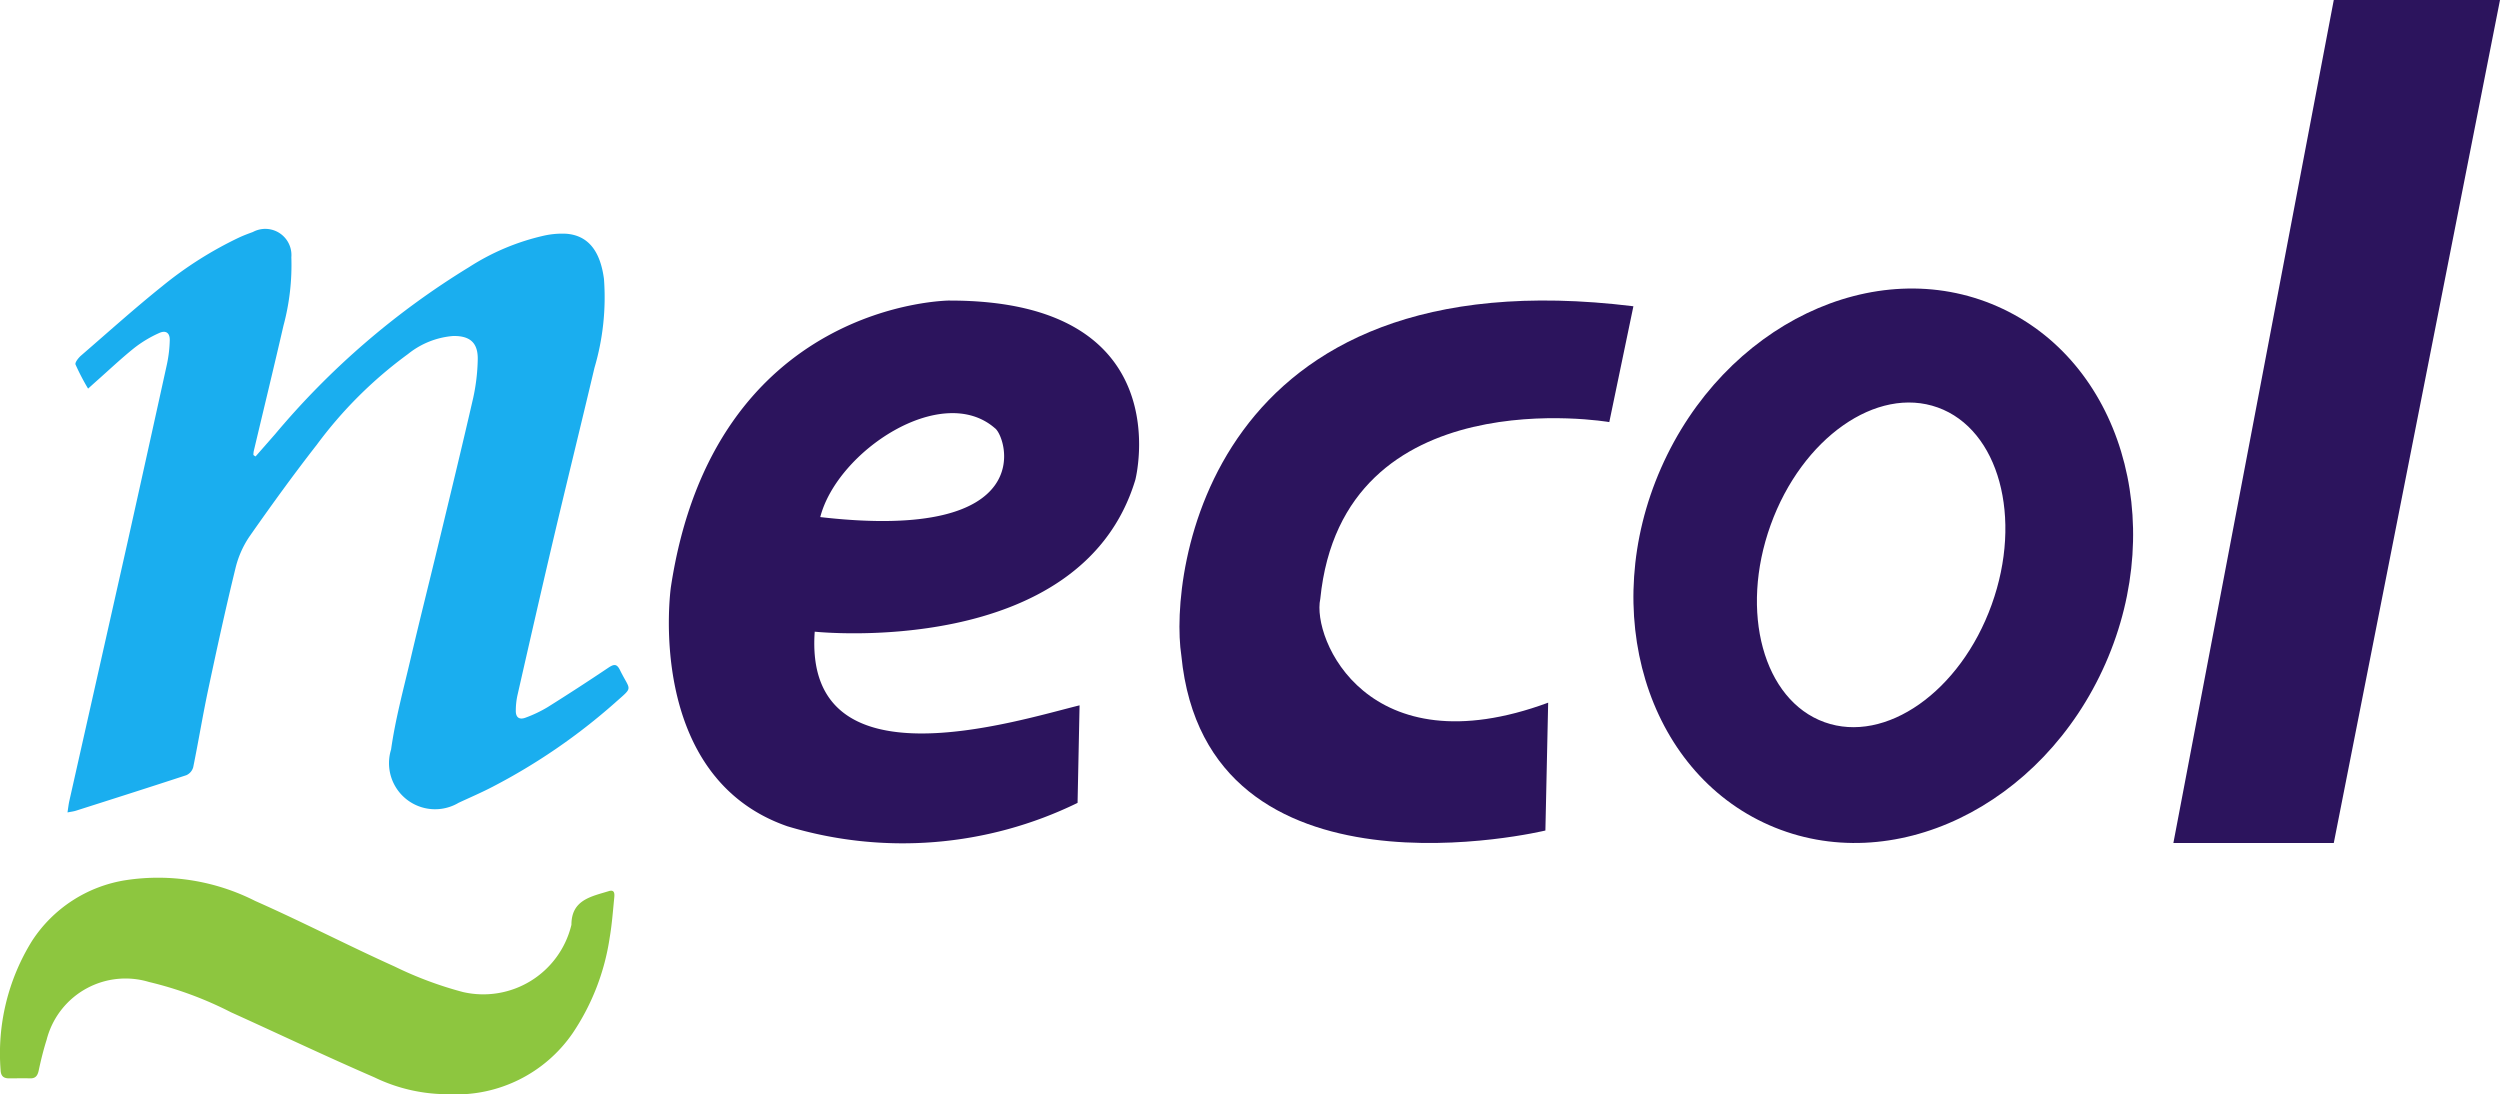 <svg xmlns="http://www.w3.org/2000/svg" width="94.827" height="41.513" viewBox="0 0 94.827 41.513">
  <g id="Group_239553" data-name="Group 239553" transform="translate(-1192.096 -141.325)">
    <path id="Path_113418" data-name="Path 113418" d="M117.223,6.919c-4.654-2.048-10.365.7-12.756,6.129s-.557,11.5,4.1,13.547,10.365-.7,12.756-6.129.557-11.5-4.1-13.547m-.216,11.313c-1.187,3.3-4.026,5.292-6.342,4.458s-3.23-4.182-2.043-7.478,4.026-5.292,6.342-4.458,3.23,4.182,2.043,7.478" transform="translate(1150.635 146.028)" fill="#2c145d"/>
    <path id="Path_113420" data-name="Path 113420" d="M52.881,6.757s-8.951,0-10.593,10.878c0,0-1.019,7.176,4.419,9.064a15.11,15.11,0,0,0,11.008-.887l.076-3.7c-2.473.608-10.472,3.167-10.046-2.794,0,0,10.1,1.076,12.161-5.759,0,0,1.756-6.8-7.024-6.8m-4.928,8.216C48.6,12.462,52.57,9.846,54.58,11.6c.444.312,1.76,4.34-6.628,3.371" transform="translate(1175.254 145.967)" fill="#2c145d"/>
    <g id="Group_239553-2" data-name="Group 239553" transform="translate(1192.096 150.006)">
      <path id="Path_113421" data-name="Path 113421" d="M11.019,8.629l.736-.839a30.037,30.037,0,0,1,7.366-6.343A8.834,8.834,0,0,1,21.988.25,3.2,3.2,0,0,1,22.8.185C23.688.254,24.1.916,24.231,1.9a9.431,9.431,0,0,1-.36,3.369c-.505,2.136-1.031,4.268-1.535,6.4-.474,2.014-.933,4.03-1.392,6.047a2.768,2.768,0,0,0-.057.551c-.007.26.126.367.374.272a4.876,4.876,0,0,0,.837-.4q1.16-.727,2.3-1.493c.208-.138.318-.16.441.091.4.815.527.6-.2,1.248a22.878,22.878,0,0,1-4.632,3.177c-.421.22-.86.407-1.292.609a1.748,1.748,0,0,1-2.559-2.023c.162-1.151.47-2.281.736-3.419.345-1.476.717-2.945,1.071-4.417.441-1.832.887-3.663,1.308-5.5a7.472,7.472,0,0,0,.172-1.441c.018-.644-.286-.92-.938-.907a3.124,3.124,0,0,0-1.707.684,16.115,16.115,0,0,0-3.459,3.44c-.882,1.13-1.728,2.3-2.551,3.476a3.675,3.675,0,0,0-.535,1.212c-.369,1.509-.7,3.028-1.023,4.547-.212.992-.376,2-.58,3a.467.467,0,0,1-.26.3C7,21.179,5.6,21.624,4.2,22.07c-.087.028-.18.038-.318.065.028-.181.042-.313.071-.441l.882-3.92q.663-2.941,1.324-5.883Q6.91,8.521,7.651,5.149a4.883,4.883,0,0,0,.11-.923c.008-.277-.145-.392-.4-.276a4.554,4.554,0,0,0-.944.566c-.515.412-.992.868-1.489,1.305l-.265.239a8.715,8.715,0,0,1-.476-.914c-.03-.076.11-.254.212-.342C5.42,3.922,6.426,3.016,7.478,2.173A14.337,14.337,0,0,1,10.4.324c.167-.077.341-.142.514-.205a.992.992,0,0,1,1.459.957,8.847,8.847,0,0,1-.3,2.6c-.366,1.59-.752,3.176-1.128,4.763a.892.892,0,0,0-.011.139l.071.051" transform="translate(-1.322 0)" fill="#1aaeef"/>
      <path id="Path_113422" data-name="Path 113422" d="M17.071,45.54A6.368,6.368,0,0,1,14.2,44.9c-1.827-.791-3.625-1.647-5.439-2.468a13.825,13.825,0,0,0-3.11-1.149,3.088,3.088,0,0,0-3.847,2.066c-.013.04-.024.081-.034.123-.123.387-.221.785-.305,1.183-.044.192-.126.291-.331.284-.262-.008-.525,0-.787,0-.214,0-.314-.087-.324-.312a8.093,8.093,0,0,1,1.191-4.9A5.2,5.2,0,0,1,4.78,37.42a8.139,8.139,0,0,1,4.9.79C11.466,39,13.2,39.9,14.975,40.7a14.12,14.12,0,0,0,2.586.965,3.437,3.437,0,0,0,4.107-2.525.109.109,0,0,0,.007-.029c0-.943.75-1.068,1.417-1.274.221-.069.221.1.208.238-.051.512-.088,1.027-.175,1.533a8.776,8.776,0,0,1-1.4,3.612,5.359,5.359,0,0,1-4.661,2.323" transform="translate(0 -12.717)" fill="#8dc63f"/>
    </g>
    <path id="Path_113477" data-name="Path 113477" d="M17.219,30.9l-.914,4.392S6.186,33.552,5.342,42c-.325,1.509,1.792,6.465,8.644,3.935l-.105,4.849S1.021,53.9.072,44.146c-.475-3.11,1-15.232,17.147-13.247" transform="translate(1236.833 122.043)" fill="#2c145d"/>
    <path id="Path_113478" data-name="Path 113478" d="M127.022,0h6.305l-6.305,31.976h-6.084Z" transform="translate(1153.596 141.325)" fill="#2c145d"/>
  </g>
</svg>
